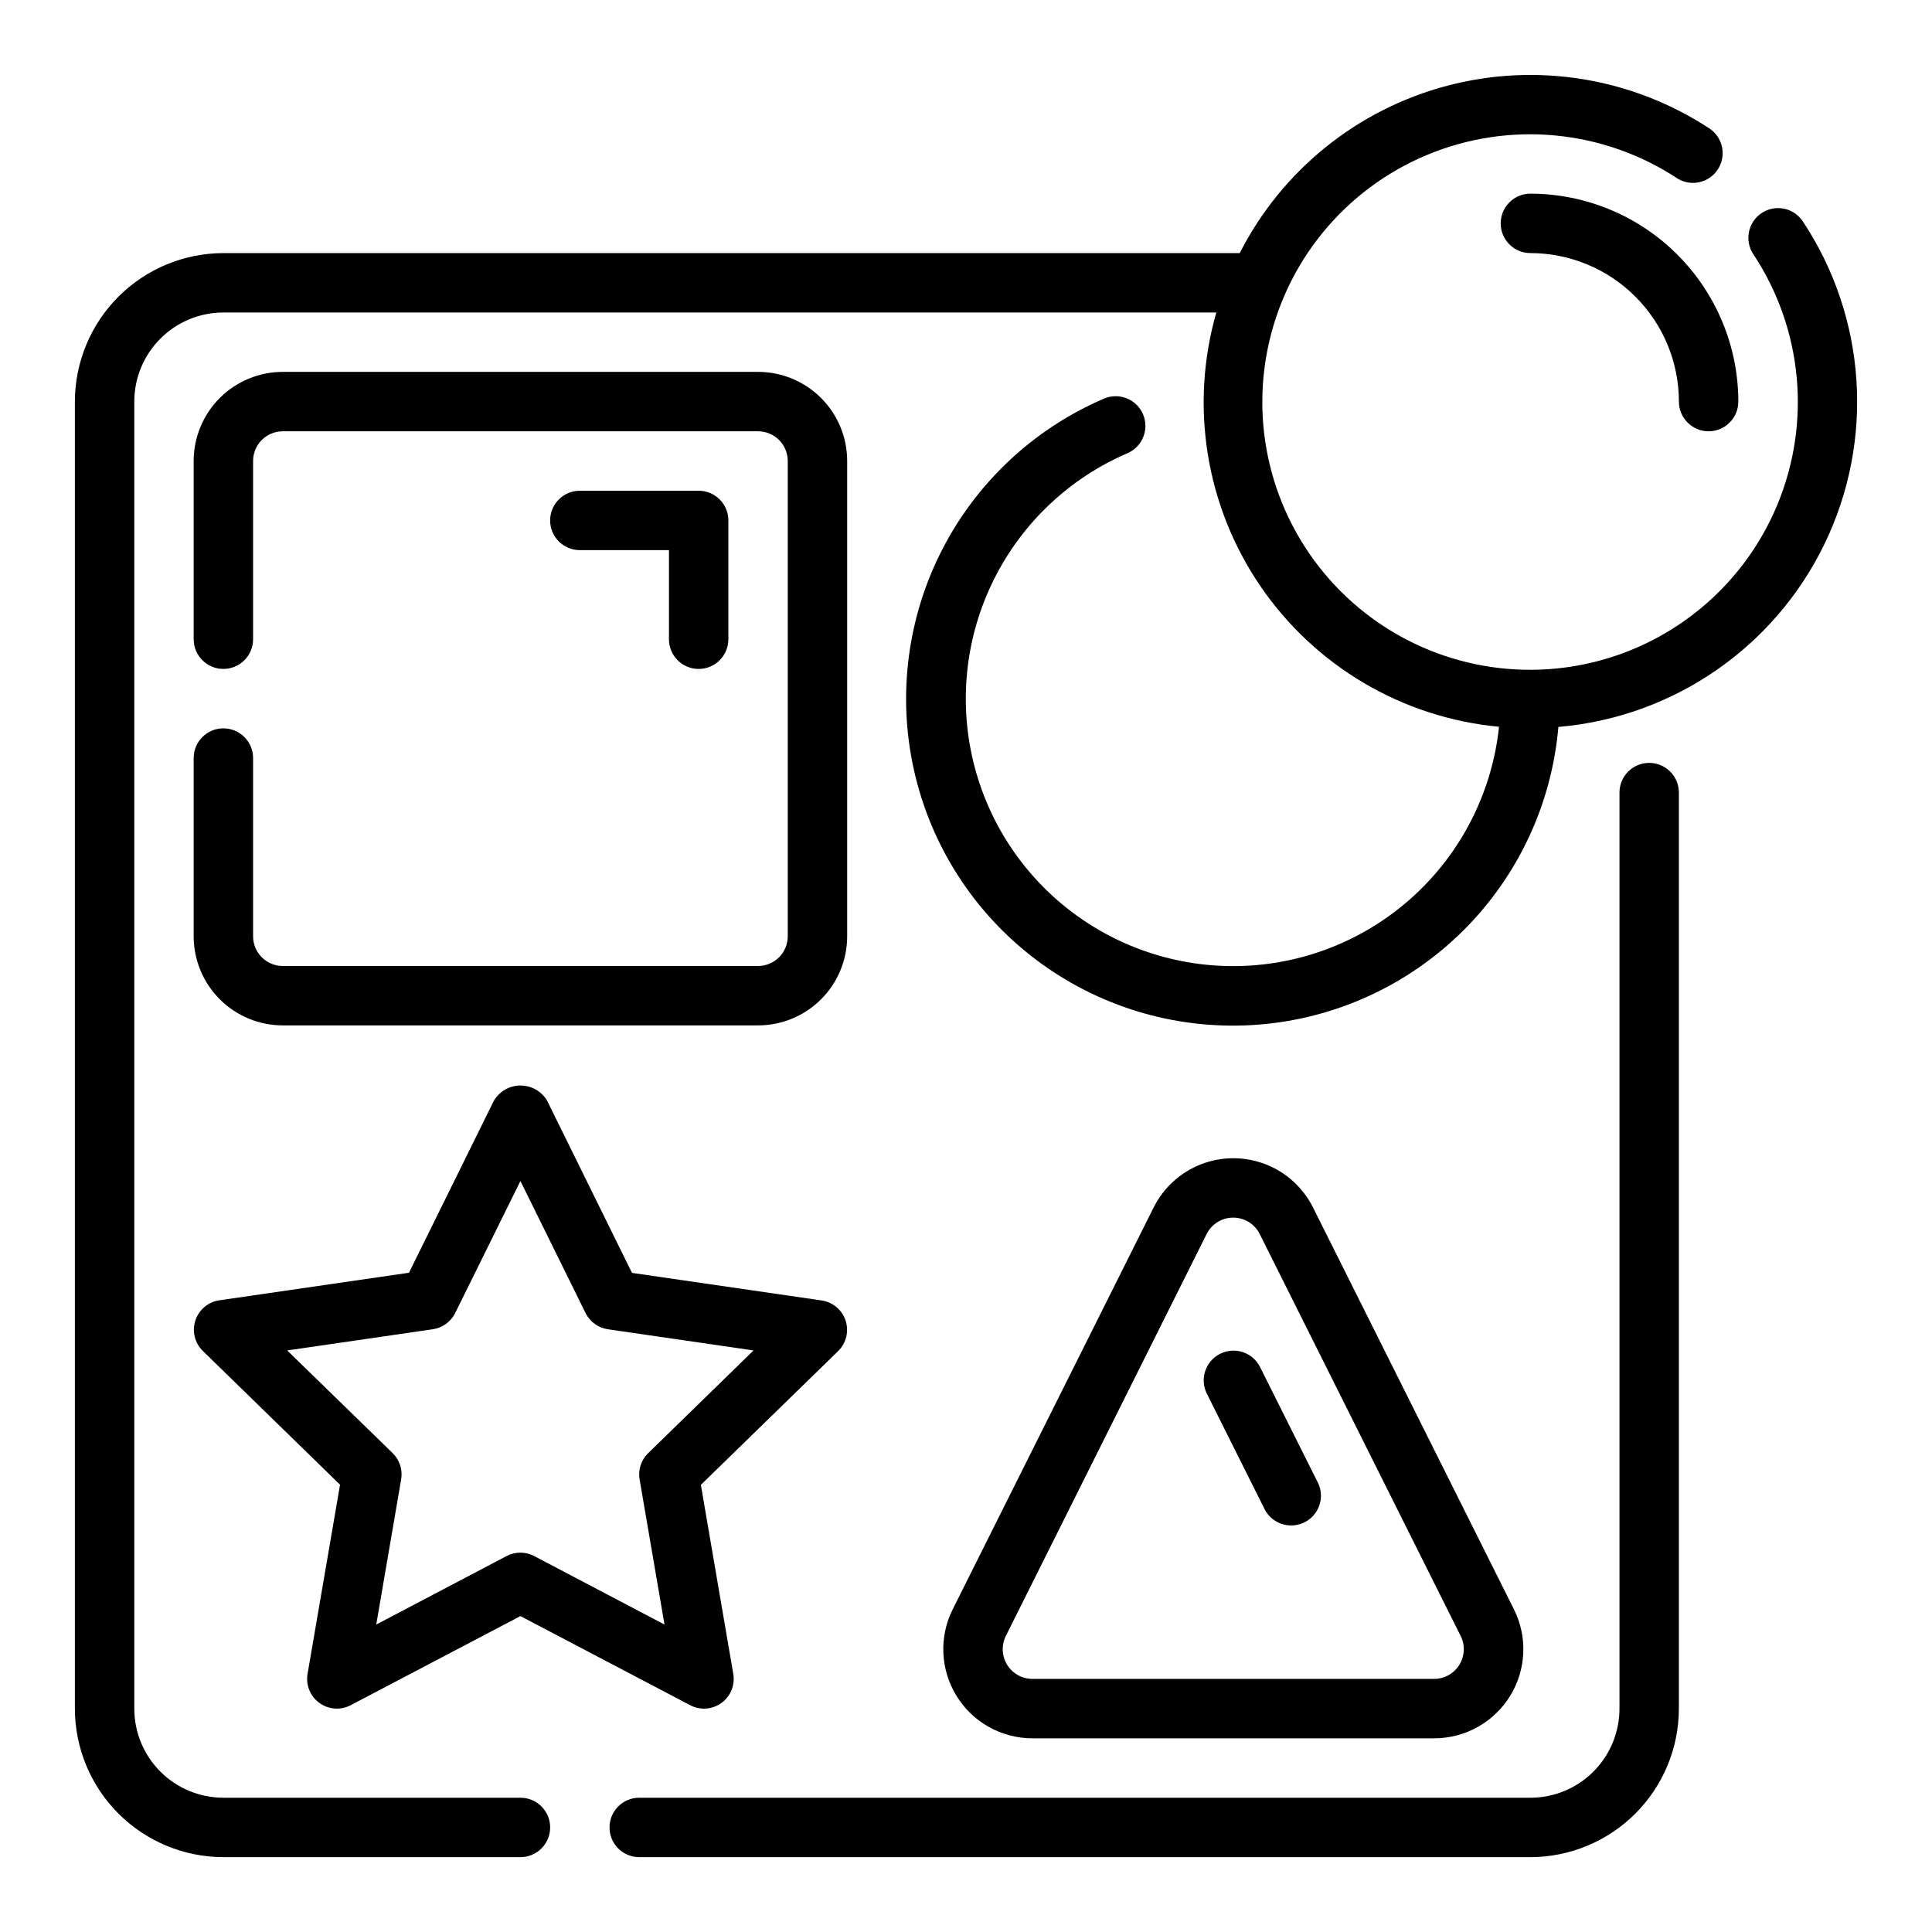 <?xml version="1.0" encoding="UTF-8"?>
<!-- Uploaded to: SVG Repo, www.svgrepo.com, Generator: SVG Repo Mixer Tools -->
<svg fill="#000000" width="800px" height="800px" version="1.1" viewBox="144 144 512 512" xmlns="http://www.w3.org/2000/svg">
 <g>
  <path d="m581.05 346.17c-4.348 0-7.871 3.527-7.871 7.875v242.76c0 6.262-2.488 12.27-6.918 16.699-4.43 4.426-10.434 6.914-16.699 6.914h-236.16c-4.348 0-7.871 3.527-7.871 7.875 0 4.348 3.523 7.871 7.871 7.871h236.16c10.438-0.012 20.441-4.164 27.82-11.543 7.379-7.379 11.527-17.383 11.539-27.816v-242.76c0-2.09-0.828-4.09-2.305-5.566-1.477-1.477-3.477-2.309-5.566-2.309z"/>
  <path d="m203.2 337.02c-4.348 0-7.875 3.523-7.875 7.871v47.23c0 6.266 2.488 12.273 6.918 16.699 4.43 4.43 10.438 6.918 16.699 6.918h125.95c6.262 0 12.27-2.488 16.699-6.918 4.43-4.426 6.918-10.434 6.918-16.699v-125.95c0-6.266-2.488-12.273-6.918-16.699-4.43-4.43-10.438-6.918-16.699-6.918h-125.95c-6.262 0-12.27 2.488-16.699 6.918-4.43 4.426-6.918 10.434-6.918 16.699v47.23c0 4.348 3.527 7.871 7.875 7.871 4.348 0 7.871-3.523 7.871-7.871v-47.23c0-4.348 3.523-7.875 7.871-7.875h125.95c2.086 0 4.09 0.832 5.566 2.309 1.477 1.477 2.305 3.477 2.305 5.566v125.95c0 2.09-0.828 4.09-2.305 5.566-1.477 1.477-3.481 2.309-5.566 2.309h-125.95c-4.348 0-7.871-3.527-7.871-7.875v-47.23c0-2.09-0.828-4.09-2.305-5.566s-3.481-2.305-5.566-2.305z"/>
  <path d="m329.15 321.28c2.09 0 4.094-0.828 5.566-2.305 1.477-1.477 2.309-3.481 2.309-5.566v-31.488c0-2.086-0.832-4.09-2.309-5.566-1.473-1.477-3.477-2.305-5.566-2.305h-31.484c-4.348 0-7.875 3.523-7.875 7.871 0 4.348 3.527 7.871 7.875 7.871h23.617v23.617h-0.004c0 2.086 0.832 4.09 2.305 5.566 1.477 1.477 3.481 2.305 5.566 2.305z"/>
  <path d="m417.6 604.67h106.49c8.184 0 15.785-4.238 20.09-11.203 4.301-6.961 4.691-15.656 1.031-22.977l-53.238-106.48c-2.629-5.262-7.125-9.355-12.605-11.477-5.484-2.121-11.562-2.121-17.047 0s-9.98 6.215-12.605 11.477l-53.238 106.48c-3.664 7.32-3.273 16.016 1.031 22.977 4.301 6.965 11.902 11.203 20.09 11.203zm-7.039-27.137 53.199-106.49c1.332-2.672 4.059-4.359 7.047-4.359 2.984 0 5.711 1.688 7.043 4.359l53.238 106.49c1.219 2.434 1.09 5.324-0.332 7.641-1.426 2.316-3.945 3.734-6.664 3.75h-106.49c-2.727 0-5.262-1.414-6.695-3.734-1.434-2.32-1.562-5.215-0.344-7.656z"/>
  <path d="m479.11 543.9c1.34 2.684 4.086 4.371 7.082 4.356 2.731-0.004 5.262-1.414 6.695-3.734 1.434-2.32 1.562-5.219 0.344-7.656l-15.305-30.594c-1.953-3.891-6.695-5.457-10.586-3.5-3.891 1.953-5.461 6.695-3.504 10.586z"/>
  <path d="m621.79 202.7c-1.148-1.754-2.949-2.973-5-3.394-2.051-0.422-4.188-0.008-5.93 1.152-1.746 1.156-2.961 2.961-3.371 5.012-0.41 2.055 0.012 4.188 1.18 5.93 13.051 19.73 15.41 44.668 6.289 66.5-9.117 21.828-28.52 37.68-51.73 42.262-23.207 4.582-47.176-2.707-63.906-19.43-16.734-16.727-24.031-40.691-19.457-63.902 4.574-23.215 20.414-42.617 42.242-51.746 21.824-9.129 46.766-6.781 66.504 6.266 3.613 2.16 8.293 1.094 10.609-2.422 2.32-3.519 1.461-8.238-1.953-10.711-20.539-13.594-45.902-17.777-69.723-11.5-23.82 6.273-43.828 22.41-55.008 44.359h-269.33c-10.438 0.012-20.441 4.164-27.82 11.543-7.379 7.379-11.527 17.383-11.543 27.816v346.37c0.016 10.434 4.164 20.438 11.543 27.816 7.379 7.379 17.383 11.531 27.82 11.543h78.719c4.348 0 7.871-3.523 7.871-7.871 0-4.348-3.523-7.875-7.871-7.875h-78.719c-6.266 0-12.273-2.488-16.699-6.914-4.43-4.43-6.918-10.438-6.918-16.699v-346.37c0-6.262 2.488-12.27 6.918-16.699 4.426-4.43 10.434-6.918 16.699-6.918h263.13c-7.09 24.699-2.812 51.27 11.668 72.492 14.484 21.223 37.668 34.895 63.25 37.293-1.75 16.613-9.316 32.078-21.359 43.656s-27.793 18.527-44.465 19.621-33.191-3.742-46.645-13.648-22.973-24.25-26.875-40.492c-3.906-16.246-1.941-33.348 5.539-48.285 7.481-14.938 20.004-26.75 35.348-33.352 3.992-1.727 5.828-6.363 4.102-10.352-1.723-3.992-6.359-5.828-10.352-4.102-18.852 8.094-34.215 22.621-43.355 40.988-9.141 18.371-11.461 39.387-6.547 59.309 4.91 19.918 16.738 37.449 33.367 49.461 16.633 12.016 36.988 17.73 57.445 16.137 20.453-1.598 39.676-10.406 54.242-24.855 14.566-14.445 23.527-33.598 25.289-54.039 30.43-2.59 57.238-21.035 70.539-48.527 13.301-27.488 11.121-59.957-5.734-85.422z"/>
  <path d="m228.64 595.3c2.422 1.758 5.637 1.992 8.289 0.598l44.988-23.617 44.988 23.617c2.652 1.395 5.867 1.16 8.289-0.598 2.426-1.762 3.641-4.746 3.133-7.699l-8.59-50.098 36.41-35.48c2.117-2.094 2.875-5.203 1.949-8.035-0.922-2.836-3.363-4.902-6.309-5.348l-50.301-7.312-22.484-45.617c-1.473-2.5-4.16-4.039-7.062-4.039s-5.59 1.539-7.062 4.039l-22.492 45.578-50.301 7.312h0.004c-2.949 0.445-5.391 2.512-6.312 5.344-0.926 2.836-0.168 5.945 1.949 8.039l36.391 35.48-8.609 50.137c-0.508 2.953 0.707 5.938 3.133 7.699zm-8.527-93.418 38.574-5.613c2.566-0.367 4.785-1.977 5.938-4.297l17.293-34.992 17.262 34.992c1.152 2.32 3.371 3.93 5.938 4.297l38.574 5.613-27.922 27.223c-1.859 1.805-2.707 4.41-2.269 6.965l6.598 38.453-34.535-18.152c-2.293-1.203-5.027-1.203-7.32 0l-34.535 18.152 6.598-38.453c0.445-2.547-0.391-5.152-2.234-6.965z"/>
  <path d="m549.57 195.32c-4.348 0-7.871 3.527-7.871 7.875 0 4.348 3.523 7.871 7.871 7.871 10.438 0.012 20.441 4.164 27.82 11.543 7.379 7.379 11.527 17.383 11.539 27.816 0 4.348 3.527 7.871 7.875 7.871 4.348 0 7.871-3.523 7.871-7.871-0.016-14.609-5.828-28.617-16.16-38.945-10.328-10.332-24.336-16.141-38.945-16.16z"/>
 </g>
</svg>